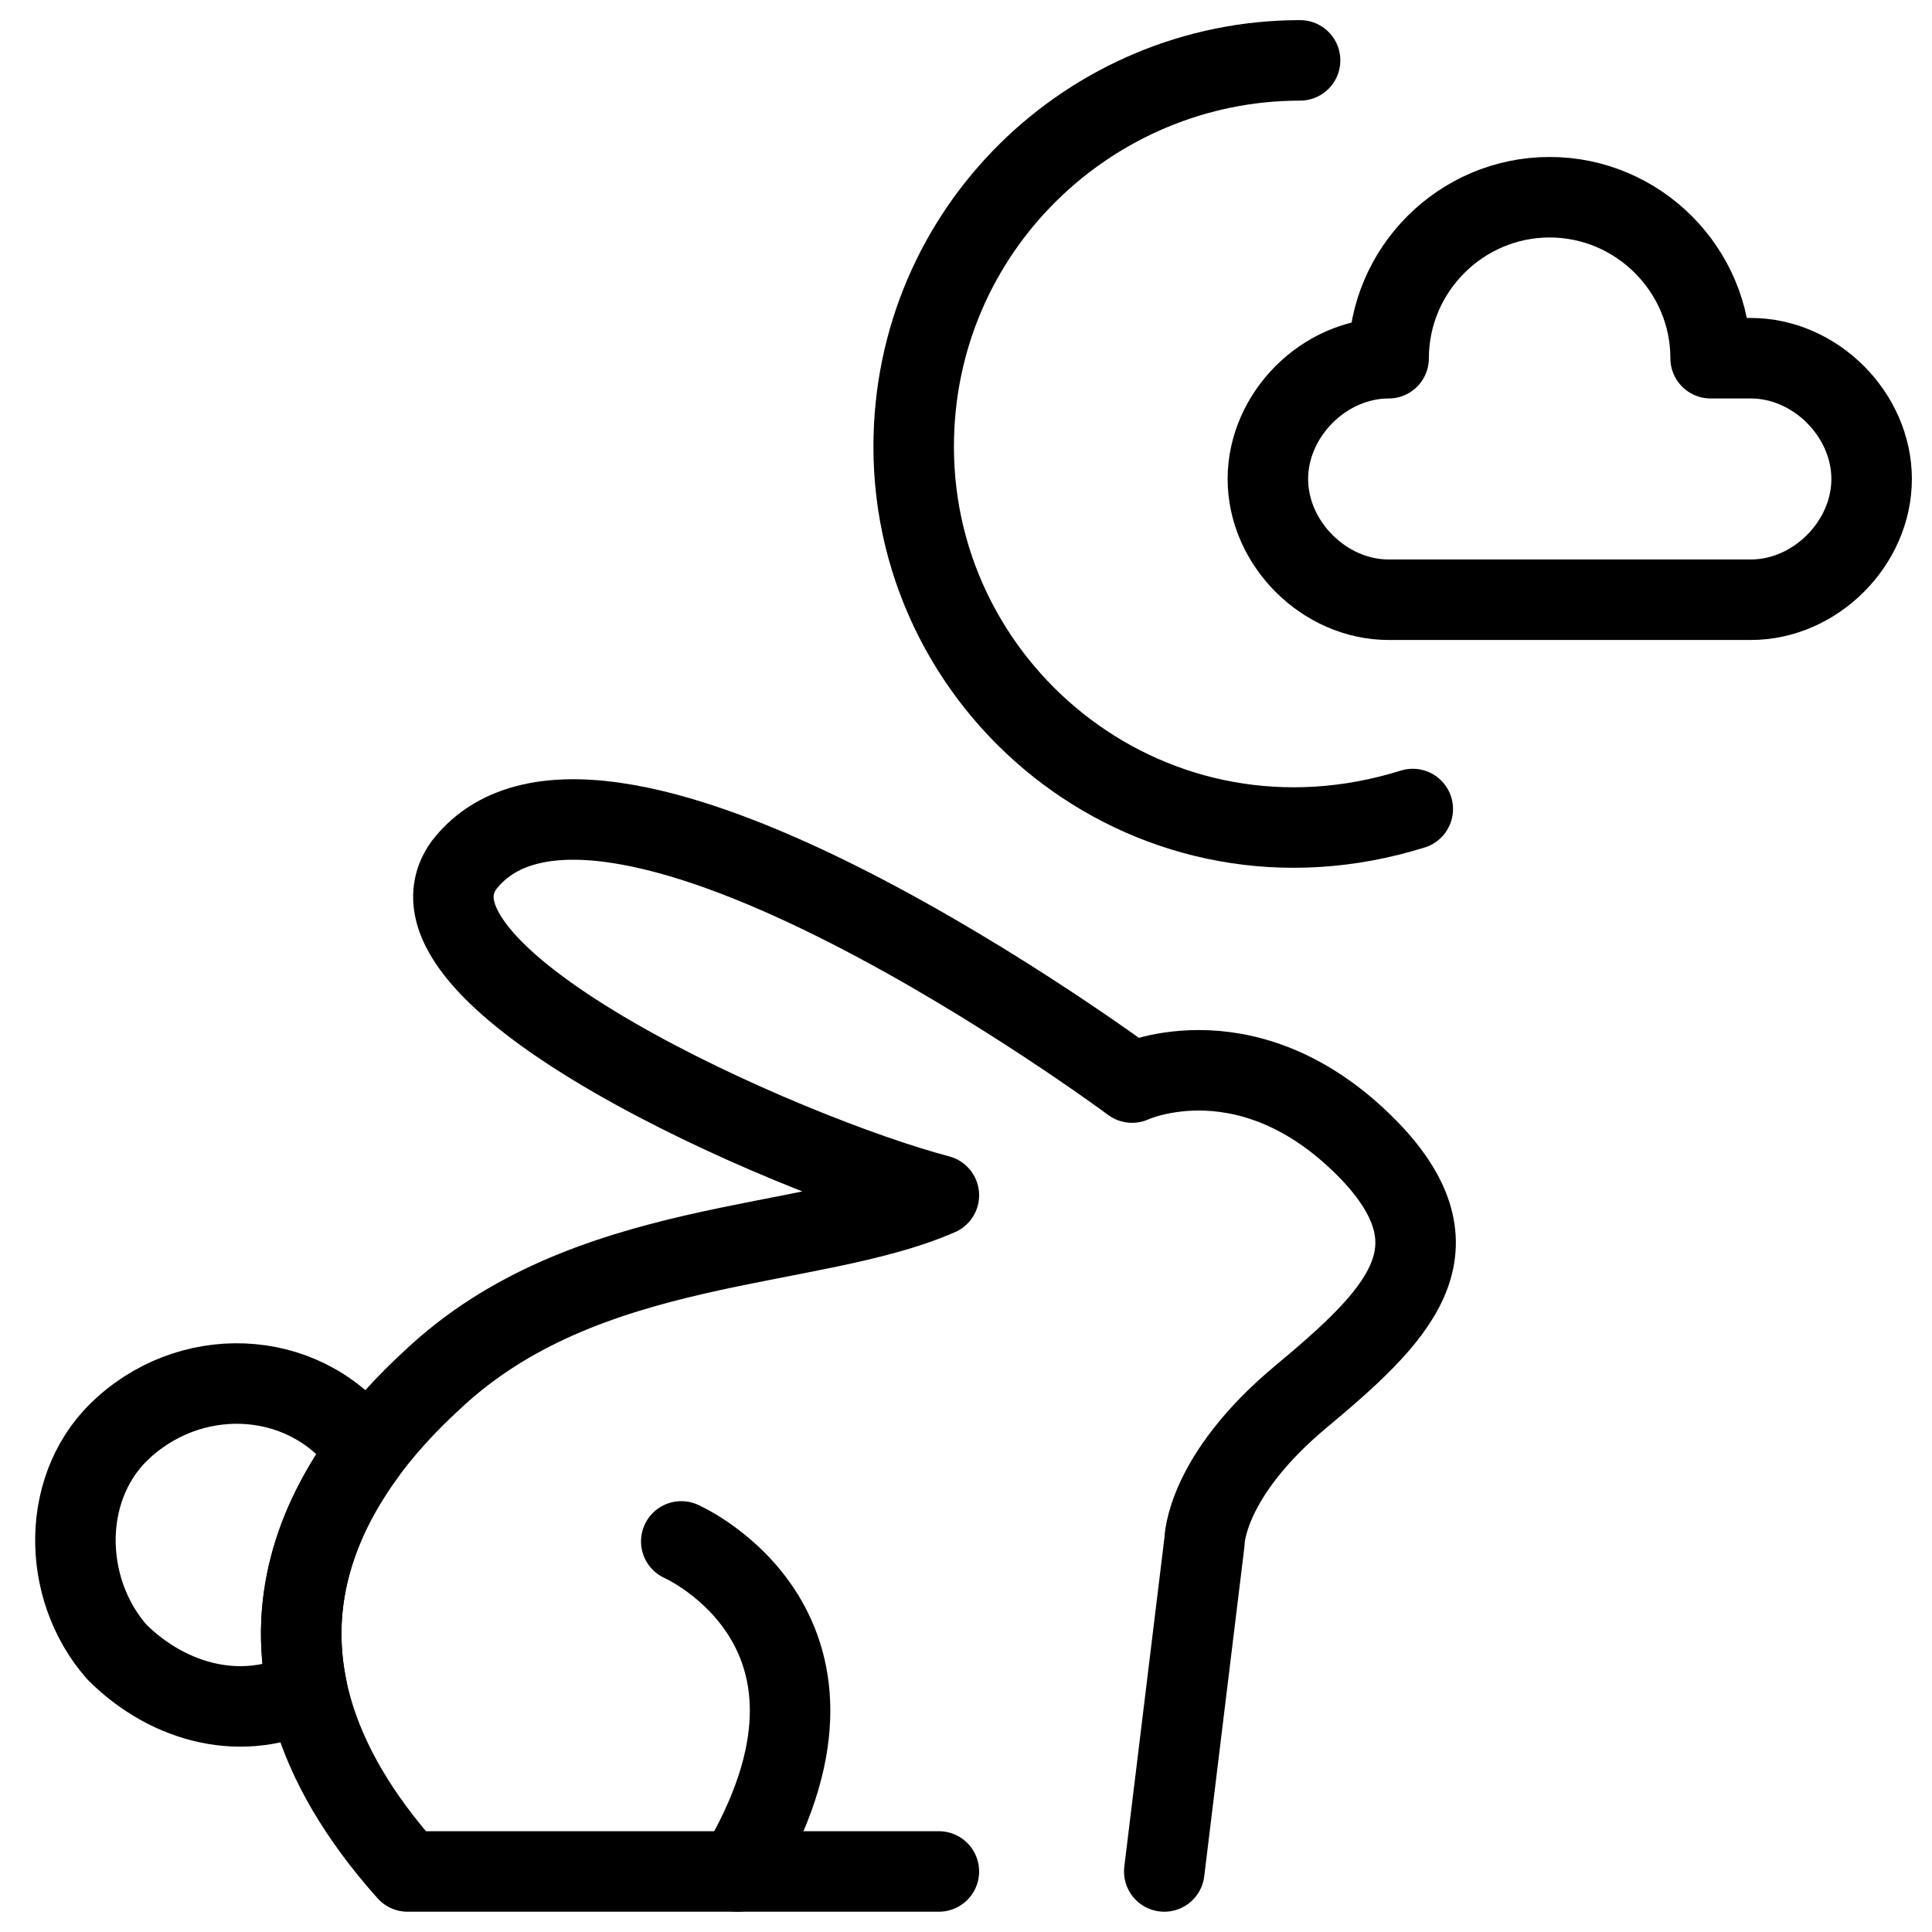 <svg xmlns="http://www.w3.org/2000/svg" fill="none" viewBox="0 0 24 24"><path stroke="#000000" stroke-linecap="round" stroke-linejoin="round" stroke-miterlimit="10" d="M16.15 0.75c-2.6 0 -4.8 2.1 -4.8 4.8 0 3.1 3 5.5 6.2 4.5" stroke-width="1"></path><path stroke="#000000" stroke-linecap="round" stroke-linejoin="round" stroke-miterlimit="10" d="M21.75 4.45h-0.5c0 -1.1 -0.9 -2 -2 -2s-2 0.9 -2 2c-0.8 0 -1.5 0.7 -1.5 1.5s0.7 1.5 1.5 1.5h4.5c0.8 0 1.5 -0.7 1.5 -1.5s-0.7 -1.5 -1.5 -1.5Z" stroke-width="1"></path><path stroke="#000000" stroke-linecap="round" stroke-linejoin="round" stroke-miterlimit="10" d="m14.463 23.248 0.5 -4.1s0 -0.8 1.2 -1.8 2 -1.8 0.9 -3c-1.5 -1.6 -3 -0.9 -3 -0.9s-6.6 -4.9 -8.3 -2.7c-1 1.4 4 3.6 5.9 4.1 -1.6 0.7 -4.4 0.5 -6.3 2.3 -1.2 1.1 -2.8 3.3 -0.3 6.1h6.6" stroke-width="1"></path><path stroke="#000000" stroke-linecap="round" stroke-linejoin="round" stroke-miterlimit="10" d="M8.463 19.148s2.5 1.1 0.7 4.1" stroke-width="1"></path><path stroke="#000000" stroke-linecap="round" stroke-linejoin="round" stroke-miterlimit="10" d="M4.544 18.051c-0.562 0.766 -0.979 1.767 -0.727 2.945 -0.775 0.401 -1.705 0.185 -2.367 -0.476 -0.7 -0.8 -0.7 -2.1 0.1 -2.8 0.9 -0.8 2.3 -0.7 3 0.3l-0.006 0.031Z" stroke-width="1"></path></svg>